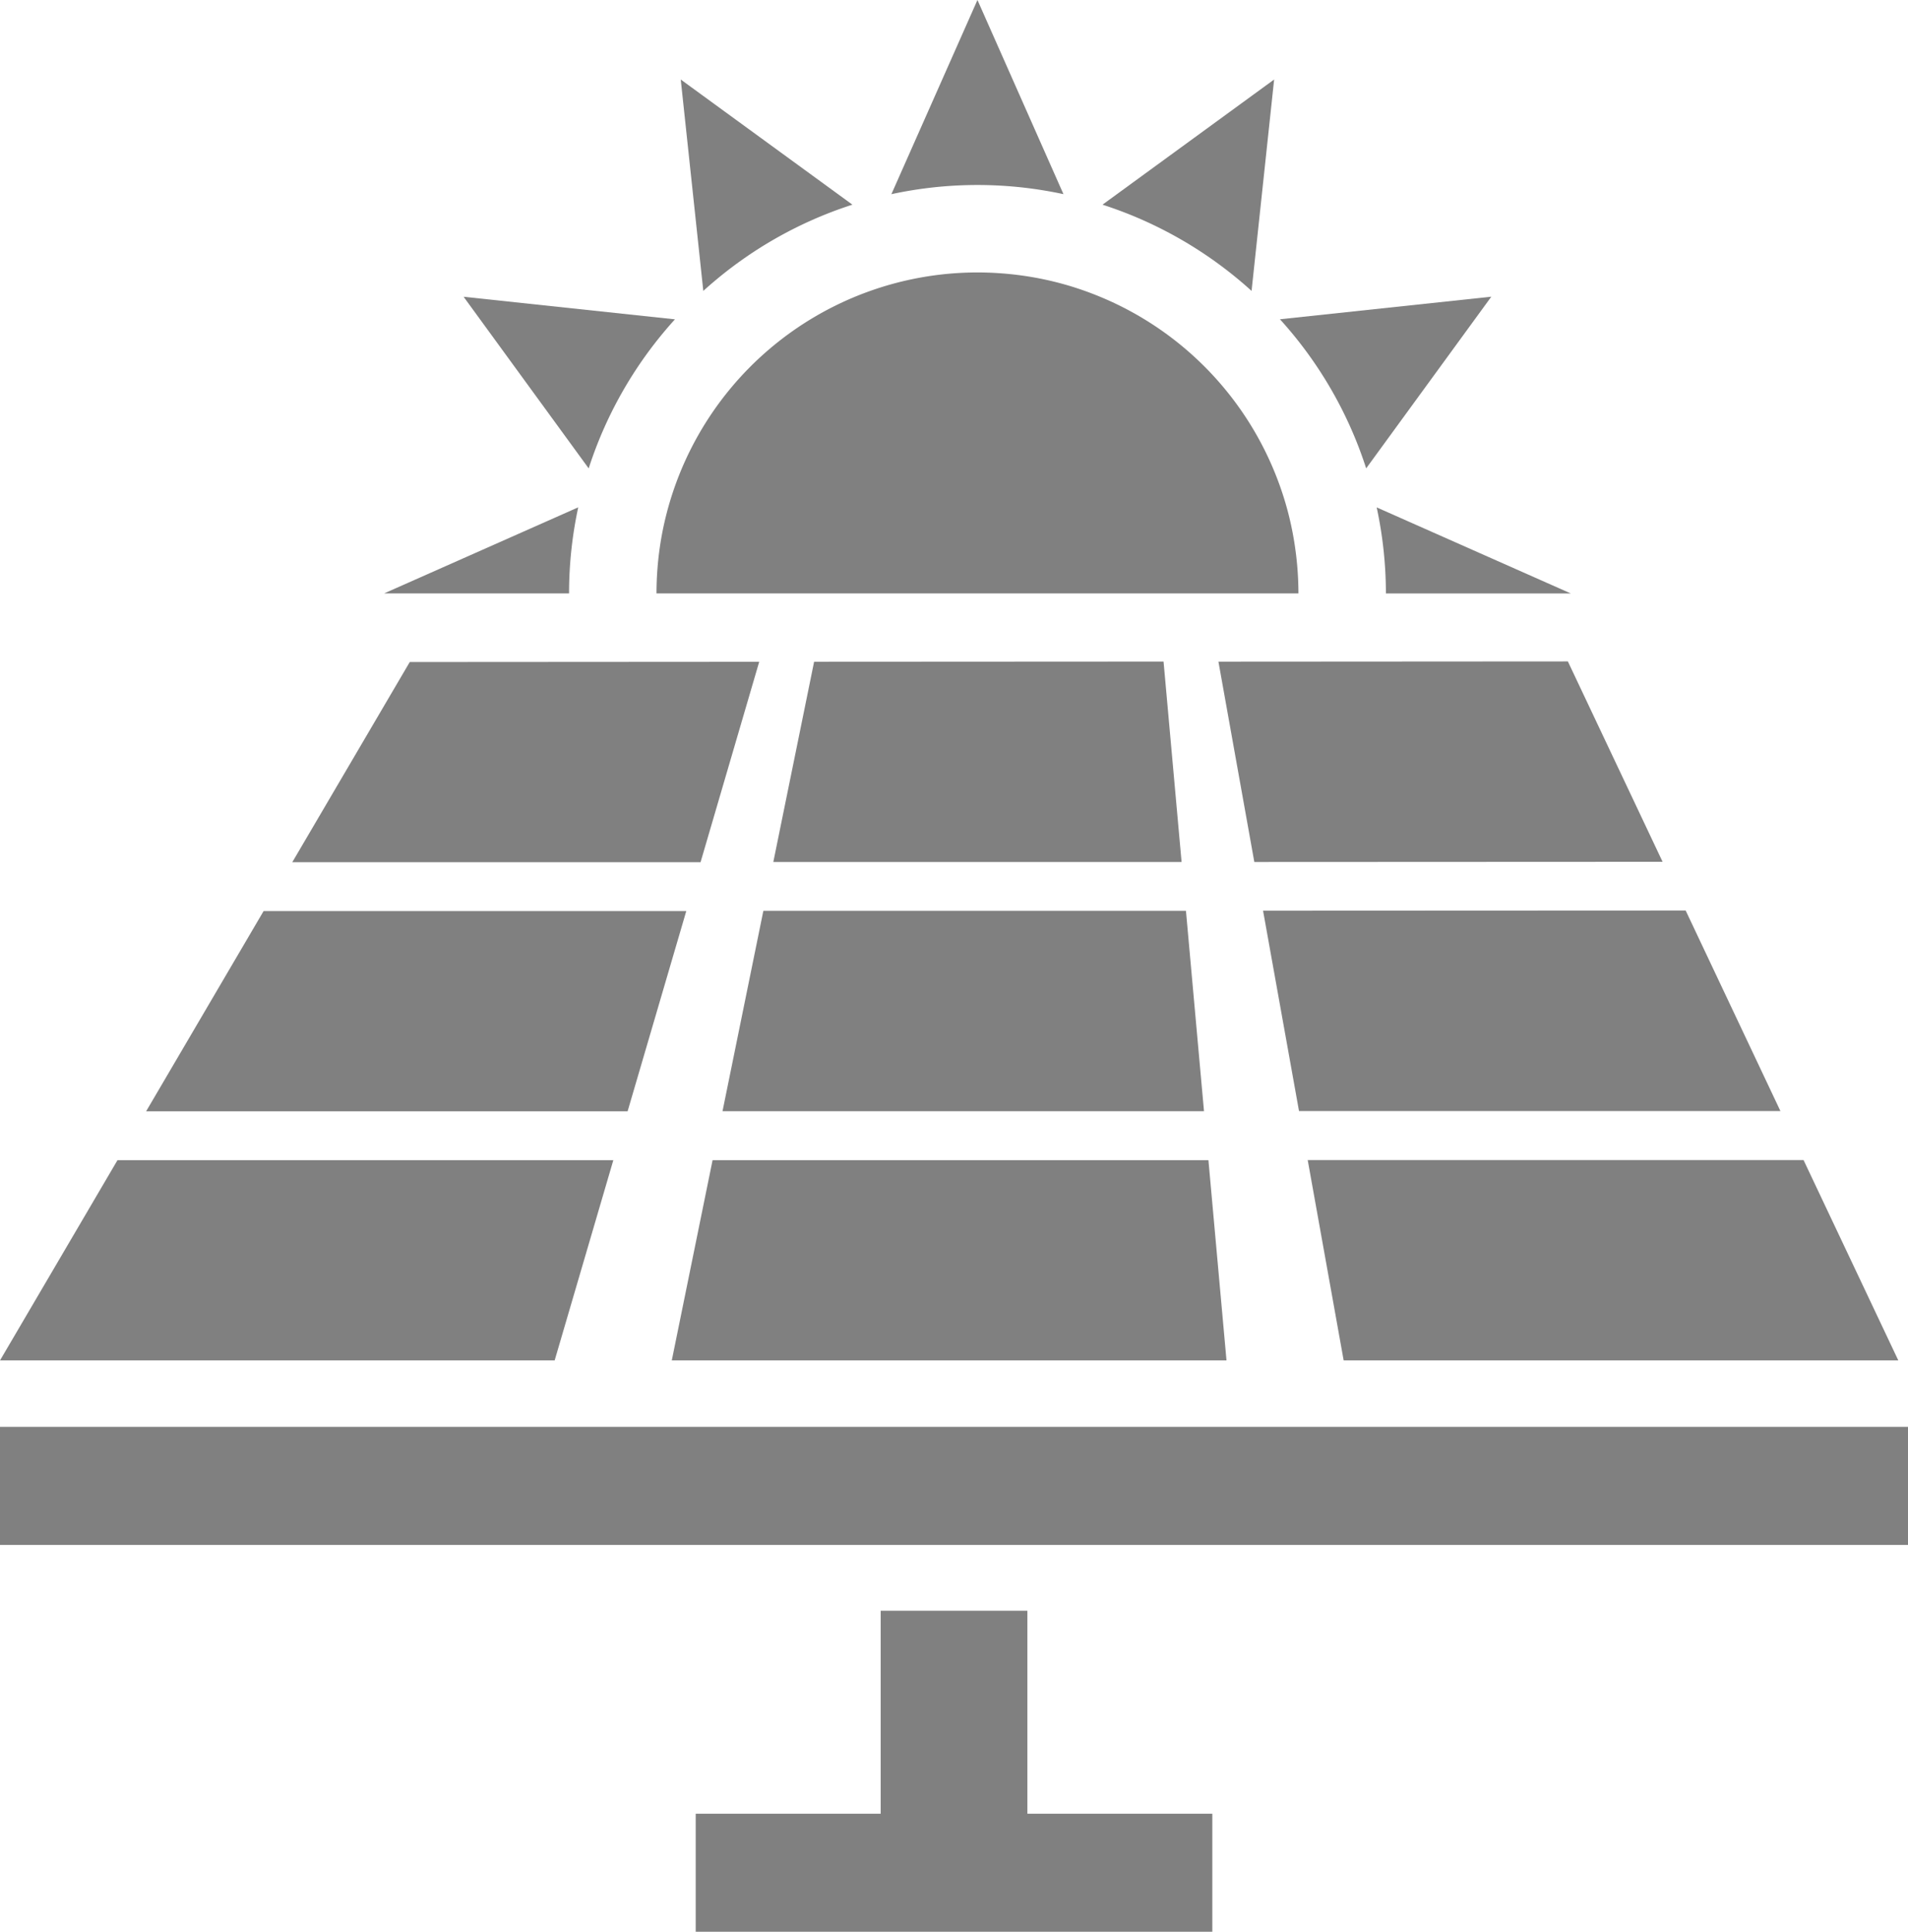 <?xml version="1.0" encoding="UTF-8"?> <svg xmlns="http://www.w3.org/2000/svg" width="60.286" height="61.025" viewBox="0 0 60.286 61.025"><g transform="translate(0 20.894)"><path d="M62.909,119.547l-12.9,0,3.712-6.324,11.041-.007Z" transform="translate(-40.774 -113.203)" fill="gray"></path><path d="M145.191,119.509l-12.9,0,1.289-6.327,11.041-.006Z" transform="translate(-107.857 -113.171)" fill="gray"></path><path d="M222.475,119.461l-12.9.006-1.134-6.329,11.041-.007Z" transform="translate(-169.943 -113.13)" fill="gray"></path><path d="M40.213,162.157l-15.213,0,3.712-6.326,13.355,0Z" transform="translate(-20.383 -147.944)" fill="gray"></path><path d="M138.823,162.129l-15.213,0L124.9,155.8l13.353,0Z" transform="translate(-100.781 -147.919)" fill="gray"></path><path d="M232.427,162.1l-15.211,0-1.136-6.329,13.353-.006Z" transform="translate(-176.172 -147.895)" fill="gray"></path><path d="M17.525,204.767H0l3.712-6.326,15.667,0Z" transform="translate(0 -182.684)" fill="gray"></path><path d="M132.457,204.759H114.93l1.289-6.327,15.667,0Z" transform="translate(-93.704 -182.676)" fill="gray"></path><path d="M242.381,204.751H224.856l-1.136-6.329,15.667,0Z" transform="translate(-182.401 -182.668)" fill="gray"></path></g><g transform="translate(12.136)"><path d="M194.042,13.6l-5.423,3.954a12.911,12.911,0,0,1,4.71,2.724Z" transform="translate(-165.92 -11.088)" fill="gray"></path><path d="M157.937,6.134,155.219,0,152.5,6.134a12.9,12.9,0,0,1,5.439,0Z" transform="translate(-136.471)" fill="gray"></path><path d="M225.648,50.75l-6.678.713a12.885,12.885,0,0,1,2.724,4.71Z" transform="translate(-190.664 -41.377)" fill="gray"></path><path d="M235.81,89.509h5.844L235.52,86.79a12.933,12.933,0,0,1,.292,2.719Z" transform="translate(-204.158 -70.761)" fill="gray"></path><path d="M121.882,17.552,116.46,13.6l.713,6.678a12.885,12.885,0,0,1,4.71-2.724Z" transform="translate(-107.087 -11.088)" fill="gray"></path><path d="M112.31,56.749h20.283a10.319,10.319,0,0,0-.133-1.631,9.933,9.933,0,0,0-.525-1.961,10.147,10.147,0,0,0-5.892-5.892,9.964,9.964,0,0,0-1.961-.525,10.318,10.318,0,0,0-1.631-.131,10.146,10.146,0,0,0-10.01,8.511,10.3,10.3,0,0,0-.131,1.631Z" transform="translate(-103.703 -38.002)" fill="gray"></path><path d="M71.844,86.78,65.71,89.5h5.844A12.933,12.933,0,0,1,71.844,86.78Z" transform="translate(-65.71 -70.753)" fill="gray"></path><path d="M85.988,51.473,79.31,50.76l3.952,5.422A12.9,12.9,0,0,1,85.988,51.473Z" transform="translate(-76.798 -41.385)" fill="gray"></path></g><rect width="60.286" height="3.729" transform="translate(0 45.077)" fill="gray"></rect><path d="M129.5,281.931V275.52h-4.636v6.411H119.02v3.729h16.323v-3.729Z" transform="translate(-97.038 -224.634)" fill="gray"></path></svg> 